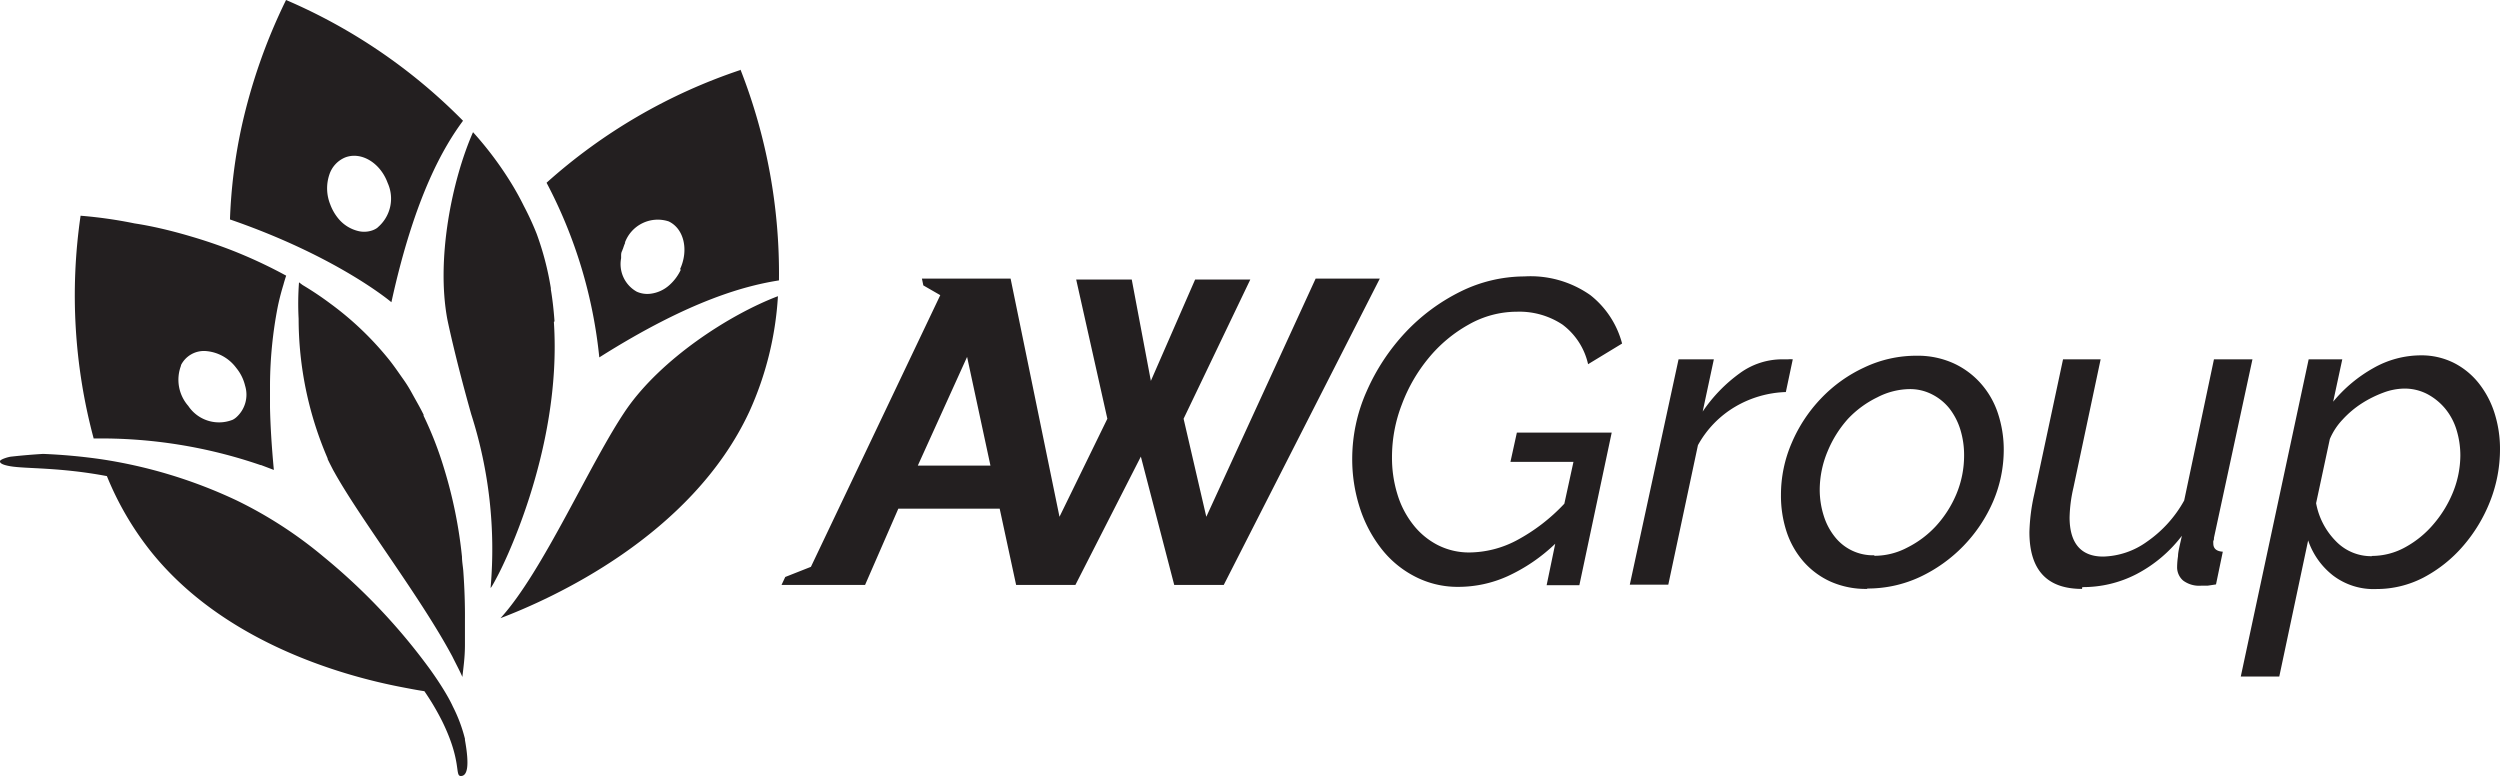 <svg xmlns="http://www.w3.org/2000/svg" viewBox="0 0 194.81 60.47"><path d="M107.52 21.71h-5L94 40.27l-1.77-7.64 5.2-10.85h-4.3l-3.45 7.9-1.49-7.9h-4.33l2.43 10.85-3.73 7.64-3.81-18.56h-6.91l.11.53 1.32.76-10.08 21.17-2 .79-.29.62h6.51L70 39.64h7.9l1.28 5.94h4.62l5.1-10 2.6 10h3.86zm-36 14.57l3.84-8.47 1.82 8.47zm49.67 6.09a13.46 13.46 0 01-3.71 2.53 9.31 9.31 0 01-3.81.83 7.22 7.22 0 01-3.46-.83 7.86 7.86 0 01-2.62-2.21 10.28 10.28 0 01-1.65-3.19 12.35 12.35 0 01-.57-3.75 12.94 12.94 0 011.13-5.27 16.26 16.26 0 013-4.56 15 15 0 014.29-3.19 11.31 11.31 0 015-1.19 8.1 8.1 0 015.14 1.46 7.1 7.1 0 012.47 3.77l-2.65 1.61a5.29 5.29 0 00-2-3.09 6.08 6.08 0 00-3.54-1 7.6 7.6 0 00-3.76 1 10.89 10.89 0 00-3.11 2.59 12.55 12.55 0 00-2.1 3.63 11.34 11.34 0 00-.77 4.11 9.61 9.61 0 00.42 2.89 7.17 7.17 0 001.21 2.35 5.78 5.78 0 001.91 1.6 5.36 5.36 0 002.5.59 8 8 0 003.65-.93 14.35 14.35 0 003.74-2.87l.71-3.26h-4.91l.5-2.28h7.39l-2.52 11.89h-2.55zM130.8 28h2.75l-.87 4.07a11.88 11.88 0 012.91-3 5.6 5.6 0 013.24-1.07h.5a2 2 0 01.37 0l-.54 2.55a8.29 8.29 0 00-3.94 1.14 7.89 7.89 0 00-2.91 3L130 45.56h-3zm14.7 17.89a6.77 6.77 0 01-2.88-.58 6.2 6.2 0 01-2.11-1.58 6.77 6.77 0 01-1.3-2.32 9 9 0 01-.43-2.84 10.15 10.15 0 01.84-4.06 11.56 11.56 0 012.28-3.46 11.06 11.06 0 013.38-2.42 9.42 9.42 0 014.08-.91 6.75 6.75 0 012.87.59 6.38 6.38 0 012.13 1.58 6.62 6.62 0 011.33 2.33 9 9 0 01.45 2.86 10.24 10.24 0 01-.83 4 11.56 11.56 0 01-5.7 5.88 9.63 9.63 0 01-4.11.9m.57-2.55a5.48 5.48 0 002.55-.64 7.77 7.77 0 002.23-1.67 8.63 8.63 0 001.6-2.5 7.78 7.78 0 00.6-3 6.73 6.73 0 00-.3-2.05 5.15 5.15 0 00-.85-1.63 4.09 4.09 0 00-1.35-1.09 3.74 3.74 0 00-1.73-.41 5.61 5.61 0 00-2.53.64 7.83 7.83 0 00-2.29 1.68 8.8 8.8 0 00-1.59 2.54 7.8 7.8 0 00-.61 3 6.72 6.72 0 00.31 2 5 5 0 00.85 1.63 3.78 3.78 0 003.08 1.46m16.2 2.62c-2.73 0-4.1-1.47-4.1-4.43a15 15 0 01.37-2.92L160.76 28h2.93l-2.12 10a11.23 11.23 0 00-.3 2.31c0 2 .87 3.06 2.62 3.06a6.08 6.08 0 003.41-1.16 9.47 9.47 0 002.9-3.21l2.32-11h3l-3 13.91c0 .09 0 .17-.05.24a1.23 1.23 0 000 .2c0 .4.25.61.74.64l-.53 2.55-.66.1h-.52a2.08 2.08 0 01-1.38-.4 1.36 1.36 0 01-.47-1.07 6 6 0 01.07-.83c0-.35.15-.88.3-1.59a10.6 10.6 0 01-3.56 3 9.07 9.07 0 01-4.2 1M179.9 28h2.62l-.71 3.3a11.08 11.08 0 013.12-2.61 7.52 7.52 0 013.7-1 5.64 5.64 0 012.59.59 5.86 5.86 0 011.94 1.59 7.27 7.27 0 011.23 2.34 9.21 9.21 0 01.42 2.8 11.08 11.08 0 01-.77 4.05 12 12 0 01-2.1 3.48 10.58 10.58 0 01-3.08 2.46 7.92 7.92 0 01-3.69.9 5.21 5.21 0 01-3.39-1.07 5.86 5.86 0 01-1.92-2.72l-2.25 10.61h-3zm4.9 15.32a5.37 5.37 0 002.65-.69 7.77 7.77 0 002.2-1.81 9 9 0 001.52-2.52 7.72 7.72 0 00.55-2.81 6.78 6.78 0 00-.3-2 4.82 4.82 0 00-.89-1.66 4.62 4.62 0 00-1.4-1.13 3.83 3.83 0 00-1.81-.42 4.79 4.79 0 00-1.61.32 8.79 8.79 0 00-1.68.84 7.61 7.61 0 00-1.48 1.25 5.1 5.1 0 00-1 1.52l-1.07 5a5.66 5.66 0 001.52 2.94 3.82 3.82 0 002.84 1.19M48.81 31.9c2.73-3.94 8-7.37 11.81-8.82a25.34 25.34 0 01-2.23 9C53.87 41.8 42.94 46.67 39 48.17c3.34-3.66 7-12.17 9.81-16.27m8.87-26.44a43.06 43.06 0 00-15.09 8.78 37.11 37.11 0 014.11 13.61c7.23-4.57 11.56-5.61 14-6a43.54 43.54 0 00-3-16.43M53.06 21a3.67 3.67 0 01-.87 1.19 2.69 2.69 0 01-1.51.7 2 2 0 01-1.06-.16 2.46 2.46 0 01-1.22-2.61v-.2c0-.07 0-.24.08-.37a1 1 0 01.06-.16c.05-.14.09-.28.15-.41s0-.05 0-.06a2.73 2.73 0 013.41-1.67c1.2.56 1.59 2.24.88 3.75M36.08 9.41A43.34 43.34 0 0022.29 0a44 44 0 00-3.44 9.77 40.65 40.65 0 00-.93 7.33c8.41 2.9 12.58 6.45 12.58 6.45 1.83-8.36 4.13-12.18 5.58-14.14m-6.66 8.33a1.53 1.53 0 01-.4.21 1.94 1.94 0 01-1.12.05 2.88 2.88 0 01-1.56-1 3.79 3.79 0 01-.61-1.08 3.35 3.35 0 01-.06-2.33 2.17 2.17 0 011.25-1.33c1.24-.46 2.72.43 3.29 2a2.94 2.94 0 01-.79 3.47m13.74 7.35c.68 10.2-4.31 19.65-4.31 19.65s-.63 1.23-.62 1.06a34.47 34.47 0 00-1.51-13.51c-1.29-4.57-1.86-7.39-1.86-7.39-.88-4.7.35-10.83 2-14.59A27 27 0 0140 14.54c.29.49.57 1 .82 1.51a22.24 22.24 0 011 2.17 22.92 22.92 0 011.1 4.21.3.3 0 010 .1c.14.83.23 1.68.29 2.51m-6.98 32.53v.09c.36 2 .2 2.8-.31 2.81s.1-1.1-1.48-4.3a19.75 19.75 0 00-1.37-2.31c-.48-.07-1-.17-1.58-.28-5.32-1-14.34-3.77-19.83-10.73a23.82 23.82 0 01-3.33-5.75C4.62 36.4 2 36.54.8 36.33c-.65-.11-.83-.26-.8-.4s.65-.33.89-.35c.81-.09 1.64-.16 2.47-.21a44.07 44.07 0 014.42.4A37.89 37.89 0 0118.45 39a33 33 0 016.77 4.39 47.42 47.42 0 018.3 8.78c.48.67.9 1.31 1.24 1.89.2.34.38.67.53 1a11.8 11.8 0 01.94 2.51M33 32.38a28 28 0 011.59 4.08A35.65 35.65 0 0136 43.39c0 .36.07.73.1 1.08.1 1.38.14 2.67.13 3.84v1.94c0 1-.13 1.85-.2 2.5-.22-.51-.49-1-.78-1.59-2.43-4.55-7-10.48-9.12-14.23-.07-.13-.15-.26-.21-.38s-.27-.52-.39-.78v-.05a27.51 27.51 0 01-2.26-10.88A22.59 22.59 0 0123.3 22l.28.21a25.1 25.1 0 012.18 1.46 24.24 24.24 0 014.6 4.41c.38.48.73 1 1.07 1.48s.53.82.76 1.24.57 1 .83 1.54m-12.68 3.9l1 .38c-.17-1.81-.27-3.42-.3-4.87v-1.83a32.71 32.71 0 01.6-6c.14-.68.3-1.26.45-1.75.07-.26.14-.48.21-.69l-.43-.23A37.52 37.52 0 0018 19.48a39.48 39.48 0 00-3.17-1.07c-1.59-.47-3.08-.81-4.34-1a35 35 0 00-4.21-.6A43 43 0 007.3 34.17a38.25 38.25 0 0113 2.07m-6.21-7.76a2 2 0 012-1.12 3.26 3.26 0 012.32 1.31 3.43 3.43 0 01.69 1.39 2.36 2.36 0 01-.69 2.46 1.26 1.26 0 01-.28.19 2.88 2.88 0 01-3.46-1.08 3.09 3.09 0 01-.56-3.15" fill="#231f20"/></svg>